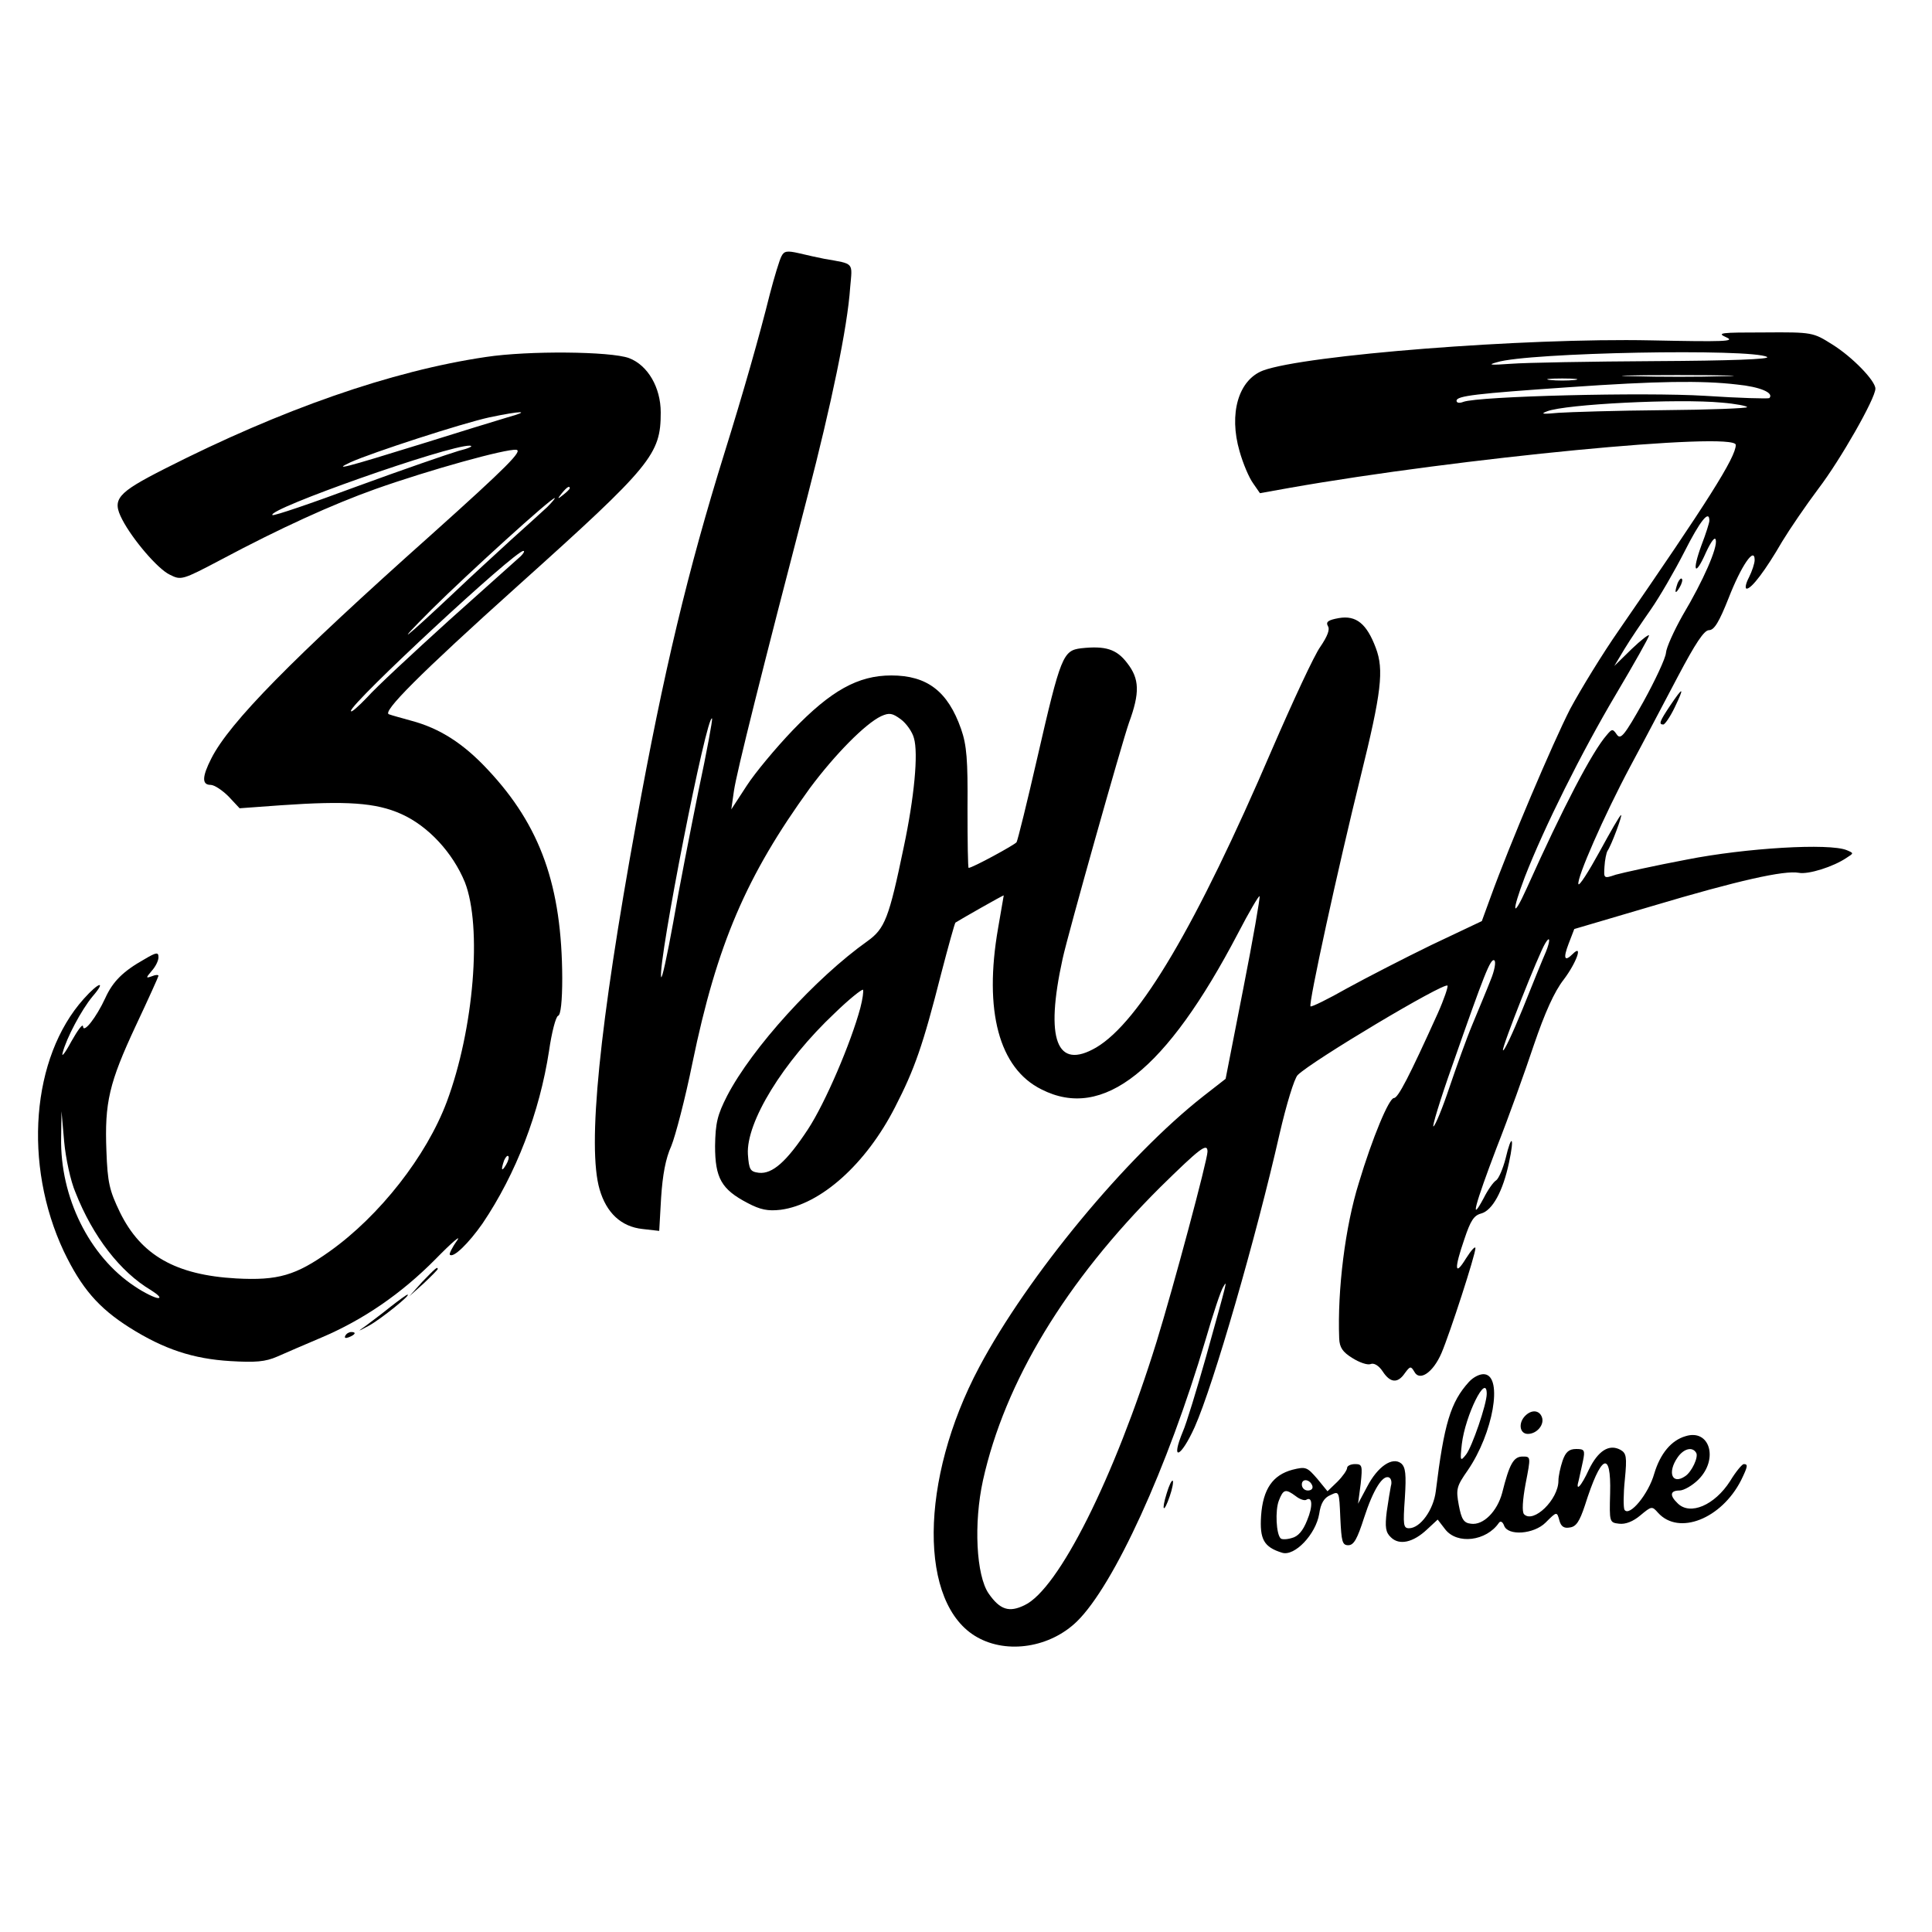 <?xml version="1.0" standalone="no"?>
<!DOCTYPE svg PUBLIC "-//W3C//DTD SVG 20010904//EN"
 "http://www.w3.org/TR/2001/REC-SVG-20010904/DTD/svg10.dtd">
<svg version="1.0" xmlns="http://www.w3.org/2000/svg"
 width="512pt" height="512pt" viewBox="0 0 512 512"
 preserveAspectRatio="xMidYMid meet">

<g transform="translate(0,512) scale(0.1,-0.1)"
fill="#000000" stroke="none">
<path d="M2071 4441 c-5 -9 -19 -55 -31 -101 -27 -109 -71 -263 -120 -420 -97
-312 -161 -578 -234 -981 -98 -538 -130 -858 -97 -971 18 -62 57 -99 114 -105
l44 -5 5 88 c4 61 12 104 27 137 11 27 37 126 56 220 65 315 143 496 311 728
67 90 147 171 189 191 22 10 30 8 52 -8 15 -11 31 -34 35 -50 12 -40 1 -157
-27 -289 -39 -188 -50 -216 -96 -249 -138 -98 -306 -283 -372 -410 -26 -51
-31 -72 -32 -133 0 -85 17 -115 86 -151 34 -18 54 -22 88 -18 106 14 226 121
303 272 52 101 74 164 122 353 19 73 36 134 38 136 9 6 128 74 128 72 0 -1 -7
-40 -15 -87 -38 -218 2 -371 115 -427 163 -83 330 49 521 414 29 56 55 100 57
98 2 -2 -17 -112 -43 -244 l-47 -240 -59 -46 c-204 -160 -466 -477 -594 -718
-159 -299 -161 -629 -5 -716 80 -45 193 -27 264 42 98 96 240 406 341 747 20
69 41 132 47 140 11 19 12 22 -46 -186 -25 -88 -52 -177 -61 -197 -34 -82 -6
-71 31 11 50 112 163 504 225 777 18 78 39 147 48 156 37 37 387 246 397 237
2 -3 -9 -36 -26 -74 -76 -168 -105 -224 -116 -224 -13 0 -57 -105 -93 -225
-36 -115 -57 -283 -52 -412 1 -24 9 -36 35 -52 19 -12 40 -19 48 -16 9 4 22
-4 32 -19 20 -31 40 -33 59 -5 14 19 16 19 25 4 14 -27 50 -2 72 49 23 54 90
261 90 278 0 7 -11 -5 -25 -27 -30 -49 -32 -29 -4 52 16 48 25 62 44 67 30 8
58 59 74 135 15 69 7 79 -9 11 -7 -27 -18 -53 -25 -58 -7 -4 -22 -25 -33 -47
-38 -71 -23 -17 34 133 32 81 76 204 99 273 29 85 54 141 79 173 34 45 52 96
24 68 -22 -22 -26 -12 -11 27 l15 39 207 61 c228 68 350 95 388 88 25 -5 92
16 127 40 19 12 19 12 0 20 -46 19 -267 6 -424 -25 -85 -16 -170 -35 -188 -40
-32 -11 -32 -10 -30 21 1 18 5 37 8 42 11 16 40 95 36 95 -3 0 -28 -44 -57
-97 -29 -53 -54 -92 -56 -86 -5 15 67 180 138 313 34 63 90 170 126 238 46 87
69 122 82 122 14 0 27 22 52 85 33 85 69 138 69 101 0 -9 -7 -30 -15 -46 -9
-17 -11 -30 -6 -30 13 0 50 49 94 125 20 33 63 96 96 140 58 76 151 239 151
265 0 21 -61 84 -114 117 -51 32 -52 33 -181 32 -115 0 -127 -1 -100 -13 25
-11 -6 -12 -200 -8 -335 7 -918 -39 -1028 -80 -65 -25 -91 -114 -62 -214 9
-32 25 -70 36 -85 l18 -26 78 14 c448 79 1183 150 1183 114 0 -33 -75 -151
-309 -490 -44 -63 -102 -158 -130 -210 -46 -90 -160 -358 -211 -499 l-23 -63
-133 -63 c-72 -35 -173 -87 -224 -115 -51 -29 -94 -50 -97 -48 -6 6 72 363
133 610 55 222 62 282 40 340 -24 64 -52 87 -98 79 -28 -5 -35 -10 -29 -21 6
-9 -1 -27 -20 -55 -16 -22 -73 -145 -128 -272 -200 -466 -351 -722 -466 -790
-105 -61 -136 21 -89 235 14 65 157 572 176 626 29 79 28 116 -5 158 -28 37
-58 46 -122 39 -48 -6 -54 -20 -116 -290 -27 -118 -52 -219 -55 -224 -5 -7
-117 -68 -127 -68 -2 0 -3 71 -3 158 1 128 -2 167 -17 210 -35 100 -90 142
-185 142 -88 0 -160 -40 -261 -145 -45 -47 -100 -113 -122 -147 l-41 -63 7 49
c7 49 75 320 195 781 63 243 106 448 113 553 6 68 12 62 -68 76 -16 3 -47 10
-68 15 -31 7 -39 6 -46 -8z m2612 -267 c10 -6 -99 -10 -296 -11 -172 -1 -343
-4 -382 -7 -56 -4 -64 -3 -38 4 82 26 675 37 716 14z m-115 -51 c-64 -2 -172
-2 -240 0 -68 1 -15 3 117 3 132 0 187 -2 123 -3z m-395 -10 c-18 -2 -48 -2
-65 0 -18 2 -4 4 32 4 36 0 50 -2 33 -4z m430 -12 c61 -6 99 -22 86 -36 -3 -2
-79 0 -170 6 -162 10 -601 -1 -641 -16 -10 -4 -18 -3 -18 3 0 13 52 19 300 36
229 16 350 18 443 7z m-40 -48 c37 -3 67 -9 67 -12 0 -3 -100 -7 -223 -8 -122
-1 -247 -5 -277 -7 -42 -4 -49 -3 -30 4 49 19 348 34 463 23z m-33 -313 c0 -5
-9 -34 -21 -65 -26 -71 -17 -85 12 -19 14 30 24 43 26 33 5 -20 -32 -106 -88
-200 -23 -41 -43 -85 -44 -99 -1 -14 -28 -72 -60 -130 -50 -89 -60 -101 -70
-87 -11 16 -13 16 -27 -1 -38 -43 -116 -192 -212 -406 -38 -84 -41 -65 -5 30
51 131 150 330 242 485 48 81 87 150 87 155 0 4 -21 -12 -46 -36 l-46 -45 27
45 c15 25 47 72 70 105 23 33 63 102 89 153 41 81 66 113 66 82z m-2679 -716
c-21 -104 -52 -261 -67 -349 -16 -88 -30 -153 -32 -144 -8 42 121 699 135 685
2 -2 -14 -89 -36 -192z m2246 -426 c-8 -18 -36 -87 -62 -152 -27 -66 -50 -115
-52 -109 -3 8 95 256 112 283 13 22 14 8 2 -22z m-147 -76 c-10 -26 -32 -78
-48 -117 -16 -38 -43 -114 -61 -167 -18 -54 -37 -100 -42 -103 -5 -4 17 69 50
162 84 240 101 284 111 278 5 -3 1 -27 -10 -53z m-1670 -73 c-25 -93 -93 -252
-139 -322 -56 -85 -94 -119 -130 -115 -23 3 -26 8 -29 49 -5 85 93 245 230
374 38 37 72 64 75 62 2 -3 -1 -25 -7 -48z m920 -381 c0 -22 -90 -358 -135
-504 -112 -361 -260 -656 -350 -698 -41 -20 -65 -12 -95 31 -33 48 -40 186
-15 300 58 261 219 527 470 777 105 103 125 119 125 94z"/>
<path d="M4446 3575 c-9 -26 -7 -32 5 -12 6 10 9 21 6 23 -2 3 -7 -2 -11 -11z"/>
<path d="M1288 4174 c-251 -37 -542 -139 -851 -296 -128 -65 -141 -81 -113
-135 27 -52 94 -131 126 -146 30 -15 32 -15 138 41 154 82 292 145 407 186
144 51 346 107 373 104 18 -2 -22 -43 -225 -225 -370 -330 -535 -498 -583
-593 -25 -49 -25 -70 -2 -70 10 0 31 -14 48 -31 l29 -31 110 8 c173 12 251 7
318 -23 72 -32 137 -103 169 -181 46 -118 24 -389 -48 -582 -54 -144 -178
-302 -310 -396 -90 -64 -137 -78 -248 -72 -160 9 -252 61 -308 175 -28 58 -33
79 -36 163 -5 128 7 180 78 332 33 70 60 130 60 132 0 3 -8 3 -17 -1 -17 -6
-17 -5 -1 14 10 11 18 27 18 36 0 14 -5 14 -37 -5 -57 -32 -84 -59 -104 -103
-24 -52 -58 -95 -59 -75 -1 8 -14 -10 -31 -40 -16 -30 -27 -44 -23 -30 10 39
50 114 79 149 38 44 17 39 -23 -6 -139 -155 -161 -439 -53 -669 47 -98 92
-150 174 -202 92 -58 169 -83 267 -89 67 -4 93 -2 125 12 22 10 74 32 116 50
111 47 212 116 303 208 44 45 70 67 57 49 -13 -18 -21 -35 -19 -37 9 -10 50
30 87 83 89 132 151 294 176 457 7 49 18 91 24 93 7 2 11 39 11 100 -1 243
-57 403 -197 552 -65 70 -128 110 -203 130 -25 7 -51 14 -59 17 -20 5 79 105
344 343 353 317 376 346 376 457 0 66 -34 125 -84 144 -49 18 -267 20 -379 3z
m57 -160 c-27 -8 -131 -40 -230 -71 -203 -63 -235 -71 -186 -48 58 26 295 103
368 119 86 18 113 18 48 0z m-130 -89 c-27 -8 -149 -50 -269 -94 -121 -45
-221 -79 -224 -76 -16 15 465 185 523 184 11 -1 -2 -7 -30 -14z m295 -99 c0
-2 -8 -10 -17 -17 -16 -13 -17 -12 -4 4 13 16 21 21 21 13z m-60 -50 c-14 -13
-56 -51 -95 -86 -38 -35 -106 -97 -150 -139 -135 -127 -167 -152 -61 -46 99
98 316 295 326 295 2 0 -7 -11 -20 -24z m-70 -130 c-8 -7 -94 -84 -190 -170
-96 -87 -194 -178 -217 -204 -24 -25 -43 -42 -43 -36 0 21 434 424 457 424 4
0 1 -6 -7 -14z m-1180 -1686 c46 -117 119 -211 200 -259 19 -12 28 -21 19 -21
-8 0 -37 14 -62 31 -121 80 -198 237 -195 394 l1 70 7 -80 c4 -44 17 -105 30
-135z m1141 73 c-12 -20 -14 -14 -5 12 4 9 9 14 11 11 3 -2 0 -13 -6 -23z"/>
<path d="M4426 3250 c-28 -42 -31 -50 -18 -50 4 0 18 20 30 45 27 56 23 57
-12 5z"/>
<path d="M1119 1723 l-34 -38 38 34 c20 19 37 36 37 38 0 8 -8 0 -41 -34z"/>
<path d="M1035 1657 c-22 -18 -52 -40 -65 -50 -24 -17 -24 -17 8 0 31 17 113
83 102 82 -3 0 -23 -15 -45 -32z"/>
<path d="M915 1580 c-3 -6 1 -7 9 -4 18 7 21 14 7 14 -6 0 -13 -4 -16 -10z"/>
<path d="M3893 1458 c-49 -54 -66 -111 -88 -290 -6 -49 -41 -98 -71 -98 -15 0
-16 9 -11 80 4 63 2 82 -10 92 -23 18 -62 -8 -90 -62 l-24 -45 7 53 c5 48 4
52 -15 52 -12 0 -21 -5 -21 -10 0 -6 -12 -23 -26 -37 l-26 -25 -27 33 c-27 31
-30 33 -66 24 -52 -14 -78 -51 -83 -122 -4 -62 7 -83 56 -98 33 -10 89 49 98
103 4 28 13 43 30 50 23 11 23 11 26 -61 3 -62 5 -72 21 -72 15 0 24 17 42 73
24 74 50 116 67 106 5 -3 7 -13 4 -22 -2 -10 -7 -40 -11 -68 -5 -41 -3 -55 11
-68 22 -22 59 -14 96 21 l28 26 20 -26 c32 -41 109 -31 142 17 4 6 10 4 14 -7
10 -28 79 -23 110 8 30 30 30 30 37 4 4 -14 12 -20 27 -17 17 2 26 16 40 58
43 136 70 149 67 33 -2 -77 -2 -78 24 -81 17 -2 37 6 56 22 30 25 31 25 47 7
55 -61 168 -16 220 86 18 37 19 43 7 43 -4 0 -21 -20 -36 -45 -41 -64 -106
-92 -139 -59 -22 21 -20 34 5 34 11 0 34 13 50 29 54 54 30 135 -34 115 -38
-11 -67 -46 -83 -99 -15 -54 -66 -116 -79 -96 -3 6 -3 42 1 80 6 61 4 70 -12
79 -30 16 -59 -3 -83 -52 -21 -46 -37 -62 -27 -28 2 9 7 32 11 50 6 29 4 32
-18 32 -19 0 -28 -8 -36 -31 -6 -18 -11 -41 -11 -53 0 -50 -66 -114 -91 -89
-6 6 -4 38 4 81 14 72 14 72 -8 72 -24 0 -35 -20 -54 -96 -13 -49 -50 -87 -83
-82 -19 2 -25 12 -32 49 -8 43 -6 50 24 93 67 98 93 247 45 254 -12 2 -30 -7
-42 -20z m47 -32 c0 -27 -39 -141 -55 -161 -15 -19 -16 -17 -11 28 9 76 66
191 66 133z m555 -156 c7 -11 -12 -51 -29 -62 -35 -24 -48 10 -20 50 16 23 39
29 49 12z m-1017 -88 c2 -7 -3 -12 -12 -12 -9 0 -16 7 -16 16 0 17 22 14 28
-4z m-44 -27 c10 -8 22 -12 27 -10 17 11 19 -16 3 -54 -11 -28 -24 -43 -41
-47 -13 -4 -26 -4 -29 -1 -12 11 -15 74 -5 100 12 31 18 32 45 12z"/>
<path d="M4042 1368 c-19 -19 -15 -48 7 -48 24 0 45 25 37 45 -7 18 -27 20
-44 3z"/>
<path d="M3092 1163 c-15 -48 -8 -55 8 -8 7 20 10 38 8 41 -3 2 -10 -13 -16
-33z"/>
</g>
</svg>
